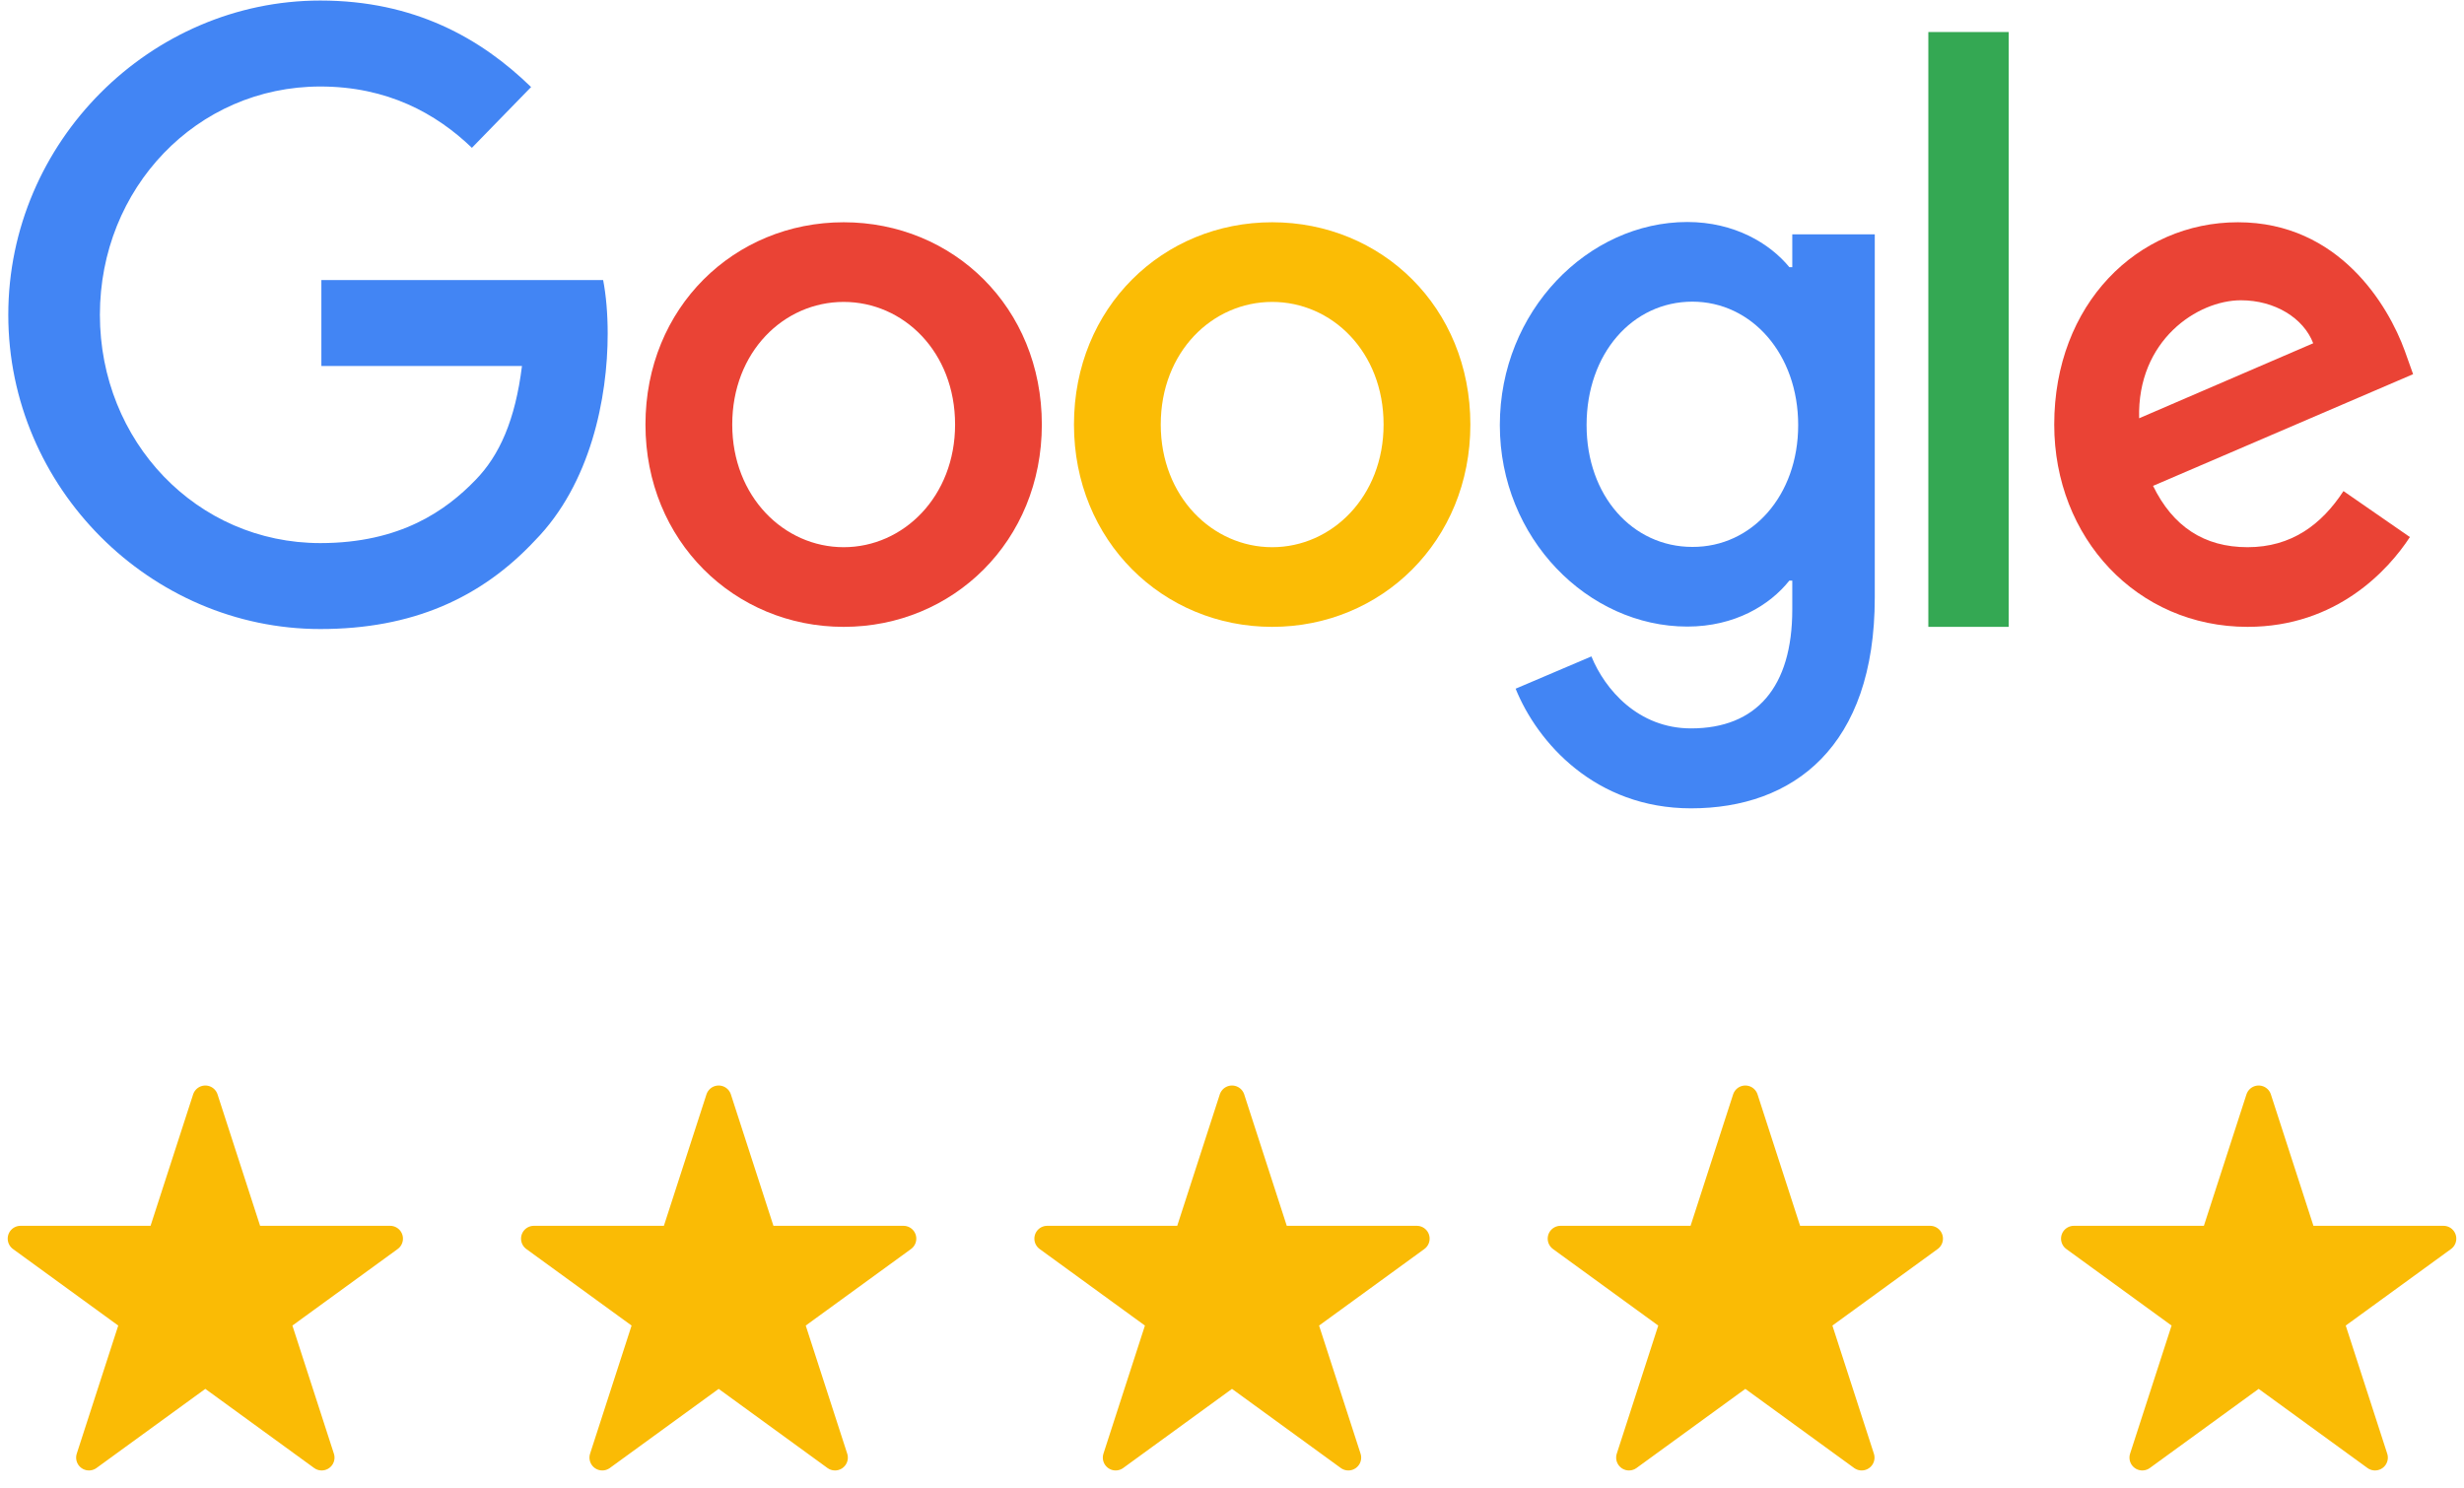 <svg width="96" height="58" viewBox="0 0 96 58" fill="none" xmlns="http://www.w3.org/2000/svg">
<path d="M40.591 16.544C40.591 21.088 37.127 24.427 32.87 24.427C28.612 24.427 25.148 21.077 25.148 16.544C25.148 11.979 28.612 8.661 32.87 8.661C37.127 8.661 40.591 11.968 40.591 16.544ZM37.211 16.544C37.211 13.707 35.197 11.765 32.87 11.765C30.543 11.765 28.529 13.707 28.529 16.544C28.529 19.349 30.543 21.323 32.87 21.323C35.197 21.323 37.211 19.349 37.211 16.544Z" fill="#EA4335"/>
<path d="M12.48 24.512C5.875 24.512 0.323 19.019 0.323 12.267C0.323 5.515 5.875 0.021 12.48 0.021C16.132 0.021 18.73 1.483 20.692 3.392L18.386 5.76C16.988 4.416 15.088 3.371 12.48 3.371C7.659 3.371 3.892 7.339 3.892 12.267C3.892 17.195 7.659 21.163 12.48 21.163C15.61 21.163 17.384 19.883 18.521 18.709C19.461 17.749 20.076 16.363 20.337 14.261H12.521V10.912H23.499C23.614 11.509 23.676 12.224 23.676 13.003C23.676 15.509 23.009 18.859 20.838 21.067C18.73 23.317 16.049 24.512 12.48 24.512Z" fill="#4285F4"/>
<path d="M57.287 16.544C57.287 21.088 53.822 24.427 49.565 24.427C45.308 24.427 41.843 21.077 41.843 16.544C41.843 11.979 45.308 8.661 49.565 8.661C53.822 8.661 57.287 11.968 57.287 16.544ZM53.906 16.544C53.906 13.707 51.892 11.765 49.565 11.765C47.238 11.765 45.224 13.707 45.224 16.544C45.224 19.349 47.238 21.323 49.565 21.323C51.892 21.323 53.906 19.349 53.906 16.544Z" fill="#FBBC05"/>
<path d="M73.043 9.131V23.285C73.043 29.109 69.861 31.499 65.885 31.499C62.149 31.499 59.895 28.928 59.05 26.837L62.003 25.579C62.525 26.859 63.819 28.384 65.885 28.384C68.431 28.384 69.829 26.773 69.829 23.755V22.624H69.715C68.953 23.584 67.586 24.416 65.739 24.416C61.878 24.416 58.435 20.981 58.435 16.565C58.435 12.117 61.878 8.651 65.739 8.651C67.575 8.651 68.953 9.483 69.715 10.411H69.829V9.131H73.043ZM70.059 16.565C70.059 13.792 68.243 11.755 65.937 11.755C63.6 11.755 61.815 13.781 61.815 16.565C61.815 19.317 63.6 21.312 65.937 21.312C68.254 21.323 70.059 19.317 70.059 16.565Z" fill="#4285F4"/>
<path d="M78.261 1.248V24.427H75.13V1.248H78.261Z" fill="#34A853"/>
<path d="M91.304 19.136L93.892 20.928C93.057 22.208 91.043 24.427 87.569 24.427C83.259 24.427 80.035 20.96 80.035 16.544C80.035 11.851 83.28 8.661 87.193 8.661C91.137 8.661 93.057 11.915 93.694 13.675L94.017 14.581L83.885 18.933C84.657 20.512 85.868 21.323 87.569 21.323C89.269 21.323 90.449 20.448 91.304 19.136ZM83.343 16.299L90.125 13.376C89.749 12.395 88.633 11.701 87.308 11.701C85.617 11.701 83.259 13.259 83.343 16.299Z" fill="#EA4335"/>
<g clip-path="url(#clip0_7081_228)">
<path d="M8 42.8L3.466 56.8L15.2 48.267H0.8L12.533 56.8L8 42.8Z" fill="#FABB05" stroke="#FABB05" stroke-linejoin="round"/>
</g>
<g clip-path="url(#clip1_7081_228)">
<path d="M28 42.8L23.466 56.8L35.2 48.267H20.8L32.533 56.8L28 42.8Z" fill="#FABB05" stroke="#FABB05" stroke-linejoin="round"/>
</g>
<g clip-path="url(#clip2_7081_228)">
<path d="M48 42.8L43.467 56.8L55.2 48.267H40.8L52.533 56.8L48 42.8Z" fill="#FABB05" stroke="#FABB05" stroke-linejoin="round"/>
</g>
<g clip-path="url(#clip3_7081_228)">
<path d="M68 42.8L63.467 56.8L75.2 48.267H60.8L72.533 56.8L68 42.8Z" fill="#FABB05" stroke="#FABB05" stroke-linejoin="round"/>
</g>
<g clip-path="url(#clip4_7081_228)">
<path d="M88 42.8L83.466 56.8L95.2 48.267H80.8L92.533 56.8L88 42.8Z" fill="#FABB05" stroke="#FABB05" stroke-linejoin="round"/>
</g>
<defs>
<clipPath id="clip0_7081_228">
<rect width="16" height="16" fill="white" transform="translate(0 42)"/>
</clipPath>
<clipPath id="clip1_7081_228">
<rect width="16" height="16" fill="white" transform="translate(20 42)"/>
</clipPath>
<clipPath id="clip2_7081_228">
<rect width="16" height="16" fill="white" transform="translate(40 42)"/>
</clipPath>
<clipPath id="clip3_7081_228">
<rect width="16" height="16" fill="white" transform="translate(60 42)"/>
</clipPath>
<clipPath id="clip4_7081_228">
<rect width="16" height="16" fill="white" transform="translate(80 42)"/>
</clipPath>
</defs>
</svg>

